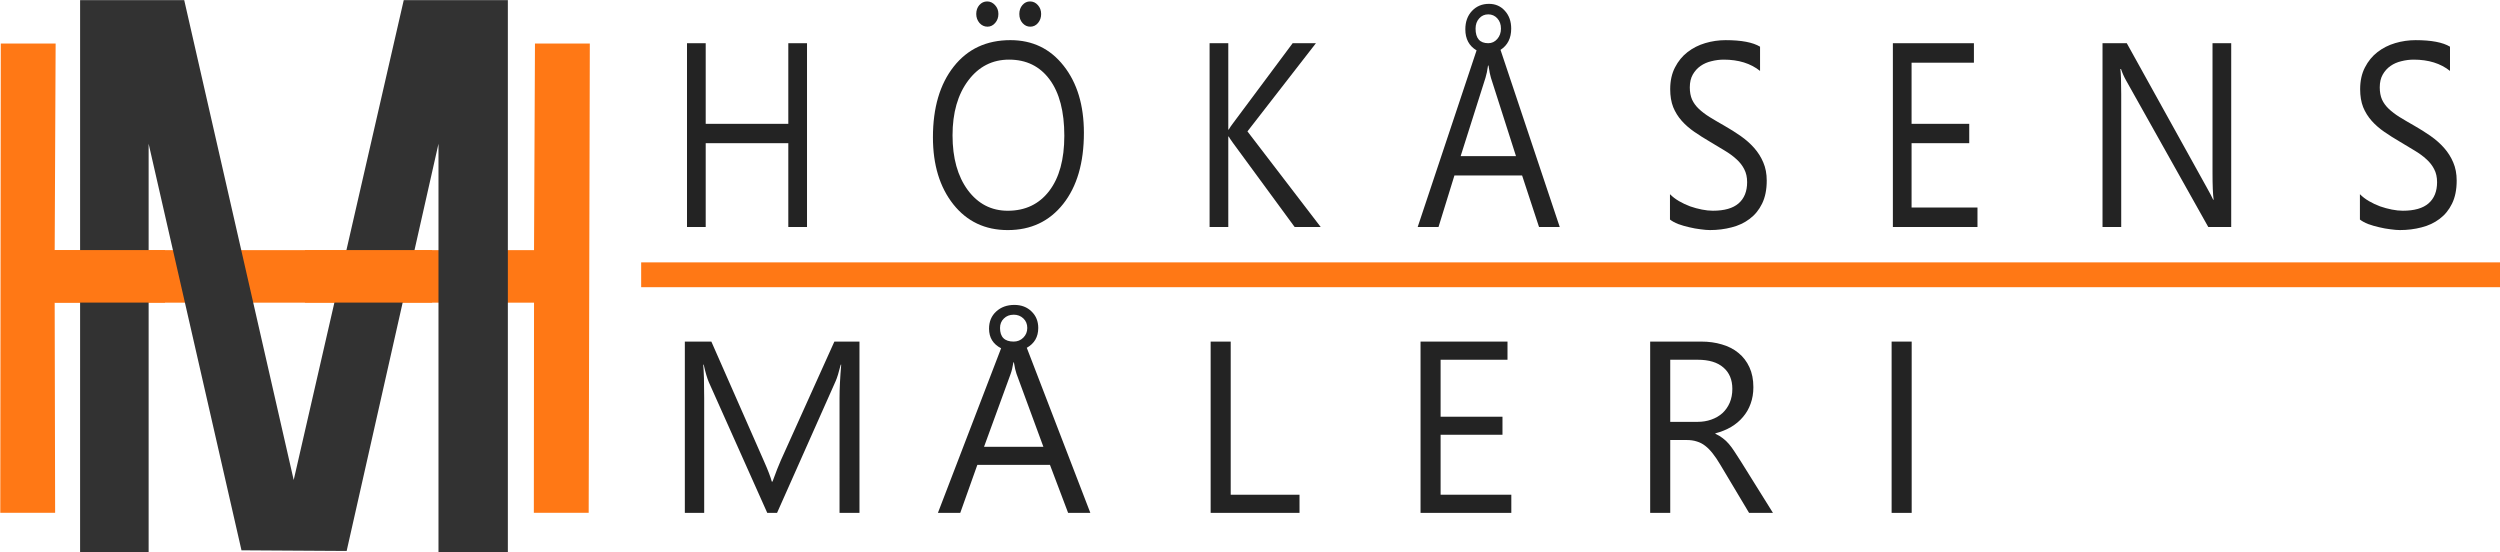 <?xml version="1.0" encoding="UTF-8" standalone="no"?>
<!-- Created with Inkscape (http://www.inkscape.org/) -->

<svg
   xmlns:dc="http://purl.org/dc/elements/1.1/"
   xmlns:cc="http://creativecommons.org/ns#"
   xmlns:rdf="http://www.w3.org/1999/02/22-rdf-syntax-ns#"
   xmlns:svg="http://www.w3.org/2000/svg"
   xmlns="http://www.w3.org/2000/svg"
   xmlns:sodipodi="http://sodipodi.sourceforge.net/DTD/sodipodi-0.dtd"
   xmlns:inkscape="http://www.inkscape.org/namespaces/inkscape"
   width="187.538mm"
   height="41.427mm"
   viewBox="0 0 187.538 41.427"
   version="1.1"
   id="svg6662"
   sodipodi:docname="HM mellanlogo 2 Leelawadee UI tweaked kerning brighter orange.svg"
   inkscape:export-filename="C:\Dropbox\Hökåsens Måleri\Media\2023\HM mellan logo 2 Leelawadee UI tweaked kerning.png"
   inkscape:export-xdpi="96"
   inkscape:export-ydpi="96"
   inkscape:version="0.92.4 (5da689c313, 2019-01-14)">
  <defs
     id="defs6656" />
  <sodipodi:namedview
     id="base"
     pagecolor="#ffffff"
     bordercolor="#666666"
     borderopacity="1.0"
     inkscape:pageopacity="0.0"
     inkscape:pageshadow="2"
     inkscape:zoom="1.979899"
     inkscape:cx="133.1079"
     inkscape:cy="-47.076524"
     inkscape:document-units="mm"
     inkscape:current-layer="layer1"
     showgrid="false"
     inkscape:window-width="3440"
     inkscape:window-height="1369"
     inkscape:window-x="1192"
     inkscape:window-y="200"
     inkscape:window-maximized="1"
     showguides="false"
     inkscape:guide-bbox="true">
    <sodipodi:guide
       position="30.282,41.427"
       orientation="0,1"
       id="guide7312"
       inkscape:locked="false" />
    <sodipodi:guide
       position="39.369,5.2712473e-06"
       orientation="0,1"
       id="guide7314"
       inkscape:locked="false" />
    <sodipodi:guide
       position="14.914,20.78"
       orientation="0,1"
       id="guide7325"
       inkscape:locked="false" />
    <sodipodi:guide
       position="45.408,38.164"
       orientation="0,1"
       id="guide7327"
       inkscape:locked="false" />
    <sodipodi:guide
       position="48.709,2.959"
       orientation="0,1"
       id="guide7329"
       inkscape:locked="false" />
  </sodipodi:namedview>
  <g
     inkscape:label="Layer 1"
     inkscape:groupmode="layer"
     id="layer1"
     transform="translate(830.086,46.441)">
    <rect
       y="-26.759"
       x="-781.989"
       height="1.862"
       width="139.441"
       id="rect835-2"
       style="display:inline;fill:#ff7815;fill-opacity:1;stroke:#ffffff;stroke-width:0;stroke-miterlimit:4;stroke-dasharray:none" />
    <g
       aria-label="HÖKÅSENS"
       transform="scale(0.932,1.073)"
       style="font-style:normal;font-variant:normal;font-weight:normal;font-stretch:normal;font-size:18.351px;line-height:1.25;font-family:'Arial Rounded MT Bold';-inkscape-font-specification:'Arial Rounded MT Bold, Normal';font-variant-ligatures:normal;font-variant-caps:normal;font-variant-numeric:normal;font-feature-settings:normal;text-align:start;letter-spacing:0px;word-spacing:0px;writing-mode:lr-tb;text-anchor:start;display:inline;fill:#232323;fill-opacity:1;stroke:none;stroke-width:0.408"
       id="text839-3">
      <path
         d="m -825.695,-27.411 h -1.505 v -5.86 h -6.649 v 5.86 h -1.505 v -12.849 h 1.505 v 5.636 h 6.649 v -5.636 h 1.505 z"
         style="font-style:normal;font-variant:normal;font-weight:normal;font-stretch:normal;font-size:18.351px;line-height:1.75;font-family:'Leelawadee UI';-inkscape-font-specification:'Leelawadee UI';font-variant-ligatures:normal;font-variant-caps:normal;font-variant-numeric:normal;font-feature-settings:normal;text-align:start;letter-spacing:7.591px;writing-mode:lr-tb;text-anchor:start;fill:#232323;fill-opacity:1;stroke-width:0.408"
         id="path839"
         inkscape:connector-curvature="0" />
      <path
         d="m -809.538,-27.196 q -2.733,0 -4.382,-1.801 -1.64,-1.801 -1.64,-4.686 0,-3.1 1.676,-4.946 1.676,-1.846 4.561,-1.846 2.661,0 4.283,1.792 1.631,1.792 1.631,4.686 0,3.145 -1.667,4.973 -1.667,1.828 -4.462,1.828 z m 0.108,-11.917 q -2.025,0 -3.289,1.461 -1.263,1.461 -1.263,3.835 0,2.375 1.228,3.826 1.237,1.443 3.217,1.443 2.115,0 3.333,-1.38 1.219,-1.38 1.219,-3.862 0,-2.545 -1.183,-3.934 -1.183,-1.389 -3.262,-1.389 z m 1.702,-2.303 q -0.358,0 -0.618,-0.251 -0.26,-0.251 -0.26,-0.636 0,-0.376 0.251,-0.627 0.251,-0.251 0.609,-0.251 0.376,0 0.636,0.26 0.26,0.251 0.26,0.618 0,0.367 -0.251,0.627 -0.251,0.26 -0.627,0.26 z m -3.441,0 q -0.376,0 -0.645,-0.26 -0.26,-0.269 -0.26,-0.627 0,-0.376 0.251,-0.627 0.26,-0.251 0.627,-0.251 0.367,0 0.636,0.26 0.269,0.251 0.269,0.618 0,0.367 -0.26,0.627 -0.26,0.26 -0.618,0.26 z"
         style="font-style:normal;font-variant:normal;font-weight:normal;font-stretch:normal;font-size:18.351px;line-height:1.75;font-family:'Leelawadee UI';-inkscape-font-specification:'Leelawadee UI';font-variant-ligatures:normal;font-variant-caps:normal;font-variant-numeric:normal;font-feature-settings:normal;text-align:start;letter-spacing:7.591px;writing-mode:lr-tb;text-anchor:start;fill:#232323;fill-opacity:1;stroke-width:0.408"
         id="path841"
         inkscape:connector-curvature="0" />
      <path
         d="m -784.349,-27.411 h -2.097 l -4.964,-5.878 q -0.278,-0.332 -0.341,-0.448 h -0.036 v 6.326 h -1.505 v -12.849 h 1.505 v 6.039 h 0.036 q 0.125,-0.197 0.341,-0.439 l 4.803,-5.6 h 1.873 l -5.511,6.165 z"
         style="font-style:normal;font-variant:normal;font-weight:normal;font-stretch:normal;font-size:18.351px;line-height:1.75;font-family:'Leelawadee UI';-inkscape-font-specification:'Leelawadee UI';font-variant-ligatures:normal;font-variant-caps:normal;font-variant-numeric:normal;font-feature-settings:normal;text-align:start;letter-spacing:7.591px;writing-mode:lr-tb;text-anchor:start;fill:#232323;fill-opacity:1;stroke-width:0.408"
         id="path843"
         inkscape:connector-curvature="0" />
      <path
         d="m -765.109,-27.411 h -1.667 l -1.362,-3.602 h -5.448 l -1.281,3.602 h -1.676 l 4.74,-12.348 q -0.905,-0.466 -0.905,-1.47 0,-0.797 0.538,-1.29 0.538,-0.493 1.362,-0.493 0.789,0 1.29,0.493 0.502,0.484 0.502,1.237 0,1.004 -0.86,1.487 z m -5.753,-14.866 q -0.448,0 -0.735,0.287 -0.287,0.278 -0.287,0.708 0,1.021 1.022,1.021 0.43,0 0.726,-0.296 0.296,-0.296 0.296,-0.726 0,-0.439 -0.296,-0.717 -0.296,-0.278 -0.726,-0.278 z m 2.231,9.91 -2.016,-5.475 q -0.099,-0.269 -0.197,-0.86 h -0.036 q -0.09,0.547 -0.206,0.86 l -1.998,5.475 z"
         style="font-style:normal;font-variant:normal;font-weight:normal;font-stretch:normal;font-size:18.351px;line-height:1.75;font-family:'Leelawadee UI';-inkscape-font-specification:'Leelawadee UI';font-variant-ligatures:normal;font-variant-caps:normal;font-variant-numeric:normal;font-feature-settings:normal;text-align:start;letter-spacing:7.591px;writing-mode:lr-tb;text-anchor:start;fill:#232323;fill-opacity:1;stroke-width:0.408"
         id="path845"
         inkscape:connector-curvature="0" />
      <path
         d="m -756.237,-27.931 v -1.774 q 0.305,0.269 0.726,0.484 0.43,0.215 0.896,0.367 0.475,0.143 0.95,0.224 0.475,0.081 0.878,0.081 1.389,0 2.07,-0.511 0.69,-0.52 0.69,-1.487 0,-0.52 -0.233,-0.905 -0.224,-0.385 -0.627,-0.699 -0.403,-0.323 -0.959,-0.609 -0.547,-0.296 -1.183,-0.618 -0.672,-0.34 -1.254,-0.69 -0.582,-0.349 -1.013,-0.771 -0.43,-0.421 -0.681,-0.95 -0.242,-0.538 -0.242,-1.254 0,-0.878 0.385,-1.523 0.385,-0.654 1.013,-1.075 0.627,-0.421 1.425,-0.627 0.806,-0.206 1.64,-0.206 1.9,0 2.769,0.457 v 1.694 q -1.138,-0.789 -2.921,-0.789 -0.493,0 -0.986,0.108 -0.493,0.099 -0.878,0.332 -0.385,0.233 -0.627,0.6 -0.242,0.367 -0.242,0.896 0,0.493 0.179,0.851 0.188,0.358 0.547,0.654 0.358,0.296 0.869,0.573 0.52,0.278 1.192,0.609 0.69,0.341 1.308,0.717 0.618,0.376 1.084,0.833 0.466,0.457 0.735,1.013 0.278,0.556 0.278,1.272 0,0.95 -0.376,1.613 -0.367,0.654 -1.004,1.066 -0.627,0.412 -1.452,0.591 -0.824,0.188 -1.738,0.188 -0.305,0 -0.753,-0.054 -0.448,-0.045 -0.914,-0.143 -0.466,-0.09 -0.887,-0.224 -0.412,-0.143 -0.663,-0.314 z"
         style="font-style:normal;font-variant:normal;font-weight:normal;font-stretch:normal;font-size:18.351px;line-height:1.75;font-family:'Leelawadee UI';-inkscape-font-specification:'Leelawadee UI';font-variant-ligatures:normal;font-variant-caps:normal;font-variant-numeric:normal;font-feature-settings:normal;text-align:start;letter-spacing:7.591px;writing-mode:lr-tb;text-anchor:start;fill:#232323;fill-opacity:1;stroke-width:0.408"
         id="path847"
         inkscape:connector-curvature="0" />
      <path
         d="m -731.486,-27.411 h -6.81 v -12.849 h 6.523 v 1.362 h -5.018 v 4.274 h 4.642 v 1.353 h -4.642 v 4.498 h 5.305 z"
         style="font-style:normal;font-variant:normal;font-weight:normal;font-stretch:normal;font-size:18.351px;line-height:1.75;font-family:'Leelawadee UI';-inkscape-font-specification:'Leelawadee UI';font-variant-ligatures:normal;font-variant-caps:normal;font-variant-numeric:normal;font-feature-settings:normal;text-align:start;letter-spacing:7.591px;writing-mode:lr-tb;text-anchor:start;fill:#232323;fill-opacity:1;stroke-width:0.408"
         id="path849"
         inkscape:connector-curvature="0" />
      <path
         d="m -711.064,-27.411 h -1.846 l -6.613,-10.242 q -0.251,-0.385 -0.412,-0.806 h -0.054 q 0.072,0.412 0.072,1.765 v 9.283 h -1.505 v -12.849 h 1.953 l 6.434,10.081 q 0.403,0.627 0.52,0.86 h 0.036 q -0.09,-0.556 -0.09,-1.891 v -9.05 h 1.505 z"
         style="font-style:normal;font-variant:normal;font-weight:normal;font-stretch:normal;font-size:18.351px;line-height:1.75;font-family:'Leelawadee UI';-inkscape-font-specification:'Leelawadee UI';font-variant-ligatures:normal;font-variant-caps:normal;font-variant-numeric:normal;font-feature-settings:normal;text-align:start;letter-spacing:7.591px;writing-mode:lr-tb;text-anchor:start;fill:#232323;fill-opacity:1;stroke-width:0.408"
         id="path851"
         inkscape:connector-curvature="0" />
      <path
         d="m -700.704,-27.931 v -1.774 q 0.305,0.269 0.726,0.484 0.43,0.215 0.896,0.367 0.475,0.143 0.95,0.224 0.475,0.081 0.878,0.081 1.389,0 2.07,-0.511 0.69,-0.52 0.69,-1.487 0,-0.52 -0.233,-0.905 -0.224,-0.385 -0.627,-0.699 -0.403,-0.323 -0.959,-0.609 -0.547,-0.296 -1.183,-0.618 -0.672,-0.34 -1.254,-0.69 -0.582,-0.349 -1.013,-0.771 -0.43,-0.421 -0.681,-0.95 -0.242,-0.538 -0.242,-1.254 0,-0.878 0.385,-1.523 0.385,-0.654 1.013,-1.075 0.627,-0.421 1.425,-0.627 0.806,-0.206 1.64,-0.206 1.9,0 2.769,0.457 v 1.694 q -1.138,-0.789 -2.921,-0.789 -0.493,0 -0.986,0.108 -0.493,0.099 -0.878,0.332 -0.385,0.233 -0.627,0.6 -0.242,0.367 -0.242,0.896 0,0.493 0.179,0.851 0.188,0.358 0.547,0.654 0.358,0.296 0.869,0.573 0.52,0.278 1.192,0.609 0.69,0.341 1.308,0.717 0.618,0.376 1.084,0.833 0.466,0.457 0.735,1.013 0.278,0.556 0.278,1.272 0,0.95 -0.376,1.613 -0.367,0.654 -1.004,1.066 -0.627,0.412 -1.452,0.591 -0.824,0.188 -1.738,0.188 -0.305,0 -0.753,-0.054 -0.448,-0.045 -0.914,-0.143 -0.466,-0.09 -0.887,-0.224 -0.412,-0.143 -0.663,-0.314 z"
         style="font-style:normal;font-variant:normal;font-weight:normal;font-stretch:normal;font-size:18.351px;line-height:1.75;font-family:'Leelawadee UI';-inkscape-font-specification:'Leelawadee UI';font-variant-ligatures:normal;font-variant-caps:normal;font-variant-numeric:normal;font-feature-settings:normal;text-align:start;letter-spacing:7.591px;writing-mode:lr-tb;text-anchor:start;fill:#232323;fill-opacity:1;stroke-width:0.408"
         id="path853"
         inkscape:connector-curvature="0" />
    </g>
    <g
       aria-label="MÅLERI"
       style="font-style:normal;font-variant:normal;font-weight:normal;font-stretch:normal;font-size:18.351px;line-height:1.25;font-family:'Arial Rounded MT Bold';-inkscape-font-specification:'Arial Rounded MT Bold, Normal';font-variant-ligatures:normal;font-variant-caps:normal;font-variant-numeric:normal;font-feature-settings:normal;text-align:start;letter-spacing:0px;word-spacing:0px;writing-mode:lr-tb;text-anchor:start;display:inline;fill:#232323;fill-opacity:1;stroke:none;stroke-width:0.412"
       id="text843-4">
      <path
         d="m -765.612,-7.967 h -1.496 V -16.587 q 0,-1.022 0.125,-2.5 h -0.036 q -0.215,0.869 -0.385,1.246 l -4.391,9.874 h -0.735 l -4.382,-9.803 q -0.188,-0.43 -0.385,-1.317 h -0.036 q 0.072,0.771 0.072,2.518 v 8.602 h -1.452 V -20.817 h 1.989 l 3.943,8.961 q 0.457,1.03 0.591,1.541 h 0.054 q 0.385,-1.057 0.618,-1.577 l 4.023,-8.925 h 1.882 z"
         style="letter-spacing:3.985px"
         id="path856"
         inkscape:connector-curvature="0" />
      <path
         d="m -748.294,-7.967 h -1.667 l -1.362,-3.602 h -5.448 l -1.281,3.602 h -1.676 l 4.74,-12.348 q -0.905,-0.466 -0.905,-1.47 0,-0.797 0.538,-1.29 0.538,-0.493 1.362,-0.493 0.789,0 1.29,0.493 0.502,0.484 0.502,1.237 0,1.004 -0.86,1.487 z m -5.753,-14.866 q -0.448,0 -0.735,0.287 -0.287,0.278 -0.287,0.708 0,1.021 1.022,1.021 0.43,0 0.726,-0.296 0.296,-0.296 0.296,-0.726 0,-0.439 -0.296,-0.717 -0.296,-0.278 -0.726,-0.278 z m 2.231,9.91 -2.016,-5.475 q -0.099,-0.269 -0.197,-0.86 h -0.036 q -0.09,0.547 -0.206,0.86 l -1.998,5.475 z"
         style="font-style:normal;font-variant:normal;font-weight:normal;font-stretch:normal;font-size:18.351px;font-family:'Leelawadee UI';-inkscape-font-specification:'Leelawadee UI, Normal';font-variant-ligatures:normal;font-variant-caps:normal;font-variant-numeric:normal;font-feature-settings:normal;text-align:start;letter-spacing:7.144px;writing-mode:lr-tb;text-anchor:start"
         id="path858"
         inkscape:connector-curvature="0" />
      <path
         d="m -732.602,-7.967 h -6.667 V -20.817 h 1.505 v 11.487 h 5.161 z"
         style="letter-spacing:7.107px"
         id="path860"
         inkscape:connector-curvature="0" />
      <path
         d="m -716.714,-7.967 h -6.81 V -20.817 h 6.523 v 1.362 h -5.018 v 4.274 h 4.642 v 1.353 h -4.642 v 4.498 h 5.305 z"
         style="letter-spacing:7.943px"
         id="path862"
         inkscape:connector-curvature="0" />
      <path
         d="m -697.087,-7.967 h -1.792 l -2.151,-3.602 q -0.296,-0.502 -0.573,-0.851 -0.278,-0.358 -0.573,-0.582 -0.287,-0.224 -0.627,-0.323 -0.332,-0.108 -0.753,-0.108 h -1.237 v 5.466 h -1.505 V -20.817 h 3.835 q 0.842,0 1.55,0.215 0.717,0.206 1.237,0.636 0.529,0.43 0.824,1.075 0.296,0.636 0.296,1.496 0,0.672 -0.206,1.237 -0.197,0.556 -0.573,0.995 -0.367,0.439 -0.896,0.753 -0.52,0.305 -1.174,0.475 v 0.036 q 0.323,0.143 0.556,0.332 0.242,0.179 0.457,0.43 0.215,0.251 0.421,0.573 0.215,0.314 0.475,0.735 z m -7.706,-11.487 v 4.659 h 2.043 q 0.565,0 1.039,-0.17 0.484,-0.17 0.833,-0.484 0.349,-0.323 0.547,-0.78 0.197,-0.466 0.197,-1.039 0,-1.03 -0.672,-1.604 -0.663,-0.582 -1.927,-0.582 z"
         style="font-style:normal;font-variant:normal;font-weight:normal;font-stretch:normal;font-size:18.351px;font-family:'Leelawadee UI';-inkscape-font-specification:'Leelawadee UI, Normal';font-variant-ligatures:normal;font-variant-caps:normal;font-variant-numeric:normal;font-feature-settings:normal;text-align:start;letter-spacing:7.144px;writing-mode:lr-tb;text-anchor:start"
         id="path864"
         inkscape:connector-curvature="0" />
      <path
         d="m -686.681,-7.967 h -1.505 V -20.817 h 1.505 z"
         style="font-style:normal;font-variant:normal;font-weight:normal;font-stretch:normal;font-size:18.351px;font-family:'Leelawadee UI';-inkscape-font-specification:'Leelawadee UI, Normal';font-variant-ligatures:normal;font-variant-caps:normal;font-variant-numeric:normal;font-feature-settings:normal;text-align:start;letter-spacing:6.592px;writing-mode:lr-tb;text-anchor:start;fill:#232323;fill-opacity:1;stroke-width:0.412"
         id="path866"
         inkscape:connector-curvature="0" />
    </g>
    <g
       transform="matrix(0.821,0,0,0.935,-877.199,-66.19)"
       id="text817-1-2"
       style="font-style:normal;font-weight:normal;font-size:10.583px;line-height:1.25;font-family:sans-serif;letter-spacing:0px;word-spacing:0px;display:inline;fill:#ff7815;fill-opacity:1;stroke:none;stroke-width:0.265"
       aria-label="H">
      <path
         sodipodi:nodetypes="ccccccccccccc"
         inkscape:connector-curvature="0"
         id="path823-8-4"
         style="font-style:normal;font-variant:normal;font-weight:normal;font-stretch:normal;font-size:50.8px;font-family:sans-serif;-inkscape-font-specification:'sans-serif, Normal';font-variant-ligatures:normal;font-variant-caps:normal;font-variant-numeric:normal;font-feature-settings:normal;text-align:start;writing-mode:lr-tb;text-anchor:start;fill:#ff7815;fill-opacity:1;stroke-width:0.265"
         d="m 57.457,24.612 h 5.011 l -0.086,16.576 h 43.797 l 0.086,-16.576 h 5.011 l -0.103,37.654 h -5.011 l 0.017,-16.861 H 62.381 l 0.041,16.861 h -5.011 z" />
    </g>
    <g
       transform="matrix(0.869,0,0,1.119,-883.062,-74.149)"
       id="text821-0-7"
       style="font-style:normal;font-weight:normal;font-size:10.583px;line-height:1.25;font-family:sans-serif;letter-spacing:0px;word-spacing:0px;display:inline;fill:#323232;fill-opacity:1;stroke:none;stroke-width:0.265"
       aria-label="M">
      <path
         sodipodi:nodetypes="cccccccccccccc"
         inkscape:connector-curvature="0"
         id="path826-4-2"
         style="font-style:normal;font-variant:normal;font-weight:normal;font-stretch:normal;font-size:50.8px;font-family:sans-serif;-inkscape-font-specification:'sans-serif, Normal';font-variant-ligatures:normal;font-variant-caps:normal;font-variant-numeric:normal;font-feature-settings:normal;text-align:start;writing-mode:lr-tb;text-anchor:start;fill:#323232;fill-opacity:1;stroke-width:0.265"
         d="m 67.877,24.769 h 8.987 l 9.451,32.171 9.5,-32.171 h 8.987 V 61.803 H 98.814 V 34.398 l -7.928,27.299 -9.078,-0.044 -8.015,-27.255 v 27.405 h -5.917 z" />
    </g>
    <rect
       y="-27.681"
       x="-807.21"
       height="3.939"
       width="9.539"
       id="rect4610-6-0"
       style="display:inline;fill:#ff7815;fill-opacity:1;stroke:#ffffff;stroke-width:0;stroke-miterlimit:4;stroke-dasharray:none" />
    <rect
       y="-27.681"
       x="-826.008"
       height="3.939"
       width="8.301"
       id="rect4612-8-9"
       style="display:inline;fill:#ff7815;fill-opacity:1;stroke:#ffffff;stroke-width:0;stroke-miterlimit:4;stroke-dasharray:none" />
    <g
       id="layer5"
       inkscape:label="Logo"
       style="display:none"
       transform="translate(-859.104,79.526)">
      <g
         aria-label="H"
         style="font-style:normal;font-weight:normal;font-size:10.583px;line-height:1.25;font-family:sans-serif;letter-spacing:0px;word-spacing:0px;display:inline;fill:#ff6600;fill-opacity:1;stroke:none;stroke-width:0.265"
         id="text817-1"
         transform="matrix(0.948,0,0,1.08,-31.229,-152.816)">
        <path
           d="m 57.371,24.769 h 5.011 V 41.187 H 106.178 V 24.769 h 5.011 v 37.033 h -5.011 V 45.404 H 62.381 v 16.399 h -5.011 z"
           style="font-style:normal;font-variant:normal;font-weight:normal;font-stretch:normal;font-size:50.8px;font-family:sans-serif;-inkscape-font-specification:'sans-serif, Normal';font-variant-ligatures:normal;font-variant-caps:normal;font-variant-numeric:normal;font-feature-settings:normal;text-align:start;writing-mode:lr-tb;text-anchor:start;fill:#ff6600;stroke-width:0.265"
           id="path823-8"
           inkscape:connector-curvature="0"
           sodipodi:nodetypes="ccccccccccccc" />
      </g>
      <g
         aria-label="M"
         style="font-style:normal;font-weight:normal;font-size:10.583px;line-height:1.25;font-family:sans-serif;letter-spacing:0px;word-spacing:0px;display:inline;fill:#232323;fill-opacity:1;stroke:none;stroke-width:0.265"
         id="text821-0"
         transform="matrix(1.004,0,0,1.08,-38.002,-152.827)">
        <path
           d="m 67.877,24.769 h 8.987 l 9.451,32.171 9.5,-32.171 h 8.987 V 61.803 H 98.394 V 35.845 l -7.509,25.851 -9.078,-0.044 -7.549,-25.808 v 25.958 h -6.383 z"
           style="font-style:normal;font-variant:normal;font-weight:normal;font-stretch:normal;font-size:50.8px;font-family:sans-serif;-inkscape-font-specification:'sans-serif, Normal';font-variant-ligatures:normal;font-variant-caps:normal;font-variant-numeric:normal;font-feature-settings:normal;text-align:start;writing-mode:lr-tb;text-anchor:start;fill:#232323;fill-opacity:1;stroke-width:0.265"
           id="path826-4"
           inkscape:connector-curvature="0"
           sodipodi:nodetypes="cccccccccccccc" />
      </g>
      <rect
         style="display:inline;fill:#ff6600;fill-opacity:1;stroke:#ffffff;stroke-width:0;stroke-miterlimit:4;stroke-dasharray:none"
         id="rect4610-6"
         width="11.02"
         height="4.551"
         x="49.624"
         y="-108.33" />
      <rect
         style="display:inline;fill:#ff6600;fill-opacity:1;stroke:#ffffff;stroke-width:0;stroke-miterlimit:4;stroke-dasharray:none"
         id="rect4612-8"
         width="10.338"
         height="4.551"
         x="27.908"
         y="-108.33" />
    </g>
  </g>
</svg>
